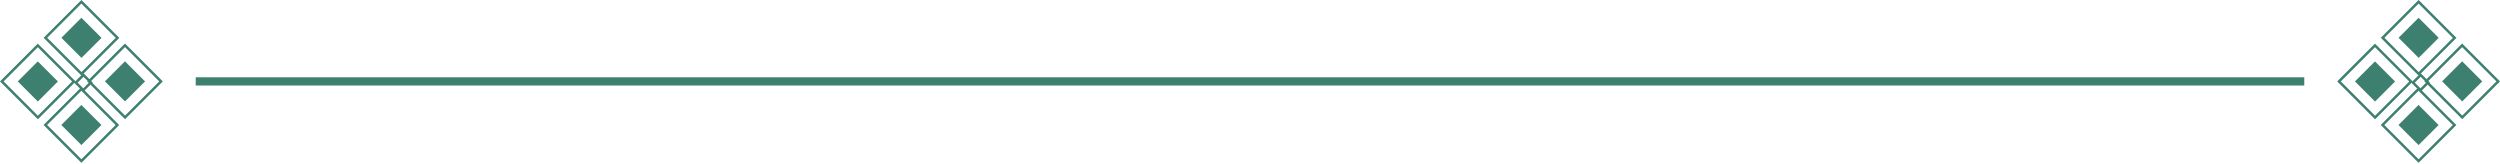<svg width="304" height="20" viewBox="0 0 304 20" fill="none" xmlns="http://www.w3.org/2000/svg">
<g clip-path="url(#clip0_2057_2687)">
<path d="M9.199 9.911L4.605 14.505L0 9.899L4.594 5.305L9.199 9.911ZM4.607 14.069L8.766 9.91L4.597 5.741L0.436 9.902L4.605 14.071L4.607 14.069Z" fill="#3E806F"/>
<path d="M4.596 7.466L2.16 9.902L4.602 12.344L7.038 9.908L4.596 7.466Z" fill="#3E806F"/>
<path d="M14.492 15.205L9.898 19.799L5.295 15.196L9.889 10.602L14.494 15.207L14.492 15.205ZM9.9 19.363L14.059 15.204L9.89 11.036L5.729 15.196L9.898 19.365L9.9 19.363Z" fill="#3E806F"/>
<path d="M9.891 12.76L7.455 15.196L9.897 17.638L12.333 15.202L9.891 12.76Z" fill="#3E806F"/>
<path d="M14.504 4.605L9.91 9.199L5.305 4.594L9.899 -9.56452e-06L14.504 4.605ZM9.911 8.764L14.07 4.605L9.899 0.434L5.74 4.593L9.909 8.762L9.911 8.764Z" fill="#3E806F"/>
<path d="M9.901 2.16L7.465 4.596L9.907 7.038L12.343 4.602L9.901 2.16Z" fill="#3E806F"/>
<path d="M19.799 9.899L15.205 14.493L10.6 9.888L15.194 5.294L19.799 9.899ZM15.206 14.058L19.365 9.899L15.196 5.73L11.037 9.889L15.206 14.058Z" fill="#3E806F"/>
<path d="M15.196 7.455L12.76 9.891L15.202 12.333L17.638 9.897L15.196 7.455Z" fill="#3E806F"/>
<path d="M11.274 10.027L10.127 11.173L9 10.046L10.146 8.899L11.274 10.027ZM10.127 10.74L10.84 10.026L10.149 9.335L9.436 10.049L10.127 10.74Z" fill="#3E806F"/>
</g>
<path d="M23.799 9.899H280.201" stroke="#3E806F"/>
<g clip-path="url(#clip1_2057_2687)">
<path d="M293.4 9.911L288.806 14.505L284.201 9.899L288.795 5.305L293.4 9.911ZM288.808 14.069L292.967 9.91L288.798 5.741L284.637 9.902L288.806 14.071L288.808 14.069Z" fill="#3E806F"/>
<path d="M288.797 7.466L286.361 9.902L288.803 12.344L291.239 9.908L288.797 7.466Z" fill="#3E806F"/>
<path d="M298.693 15.205L294.099 19.799L289.496 15.196L294.09 10.602L298.695 15.207L298.693 15.205ZM294.101 19.363L298.26 15.204L294.091 11.036L289.93 15.196L294.099 19.365L294.101 19.363Z" fill="#3E806F"/>
<path d="M294.092 12.76L291.656 15.196L294.098 17.638L296.534 15.202L294.092 12.76Z" fill="#3E806F"/>
<path d="M298.705 4.605L294.111 9.199L289.506 4.594L294.1 -9.56452e-06L298.705 4.605ZM294.112 8.764L298.271 4.605L294.1 0.434L289.942 4.593L294.11 8.762L294.112 8.764Z" fill="#3E806F"/>
<path d="M294.102 2.16L291.666 4.596L294.108 7.038L296.544 4.602L294.102 2.16Z" fill="#3E806F"/>
<path d="M304 9.899L299.406 14.493L294.801 9.888L299.395 5.294L304 9.899ZM299.407 14.058L303.566 9.899L299.397 5.73L295.238 9.889L299.407 14.058Z" fill="#3E806F"/>
<path d="M299.397 7.455L296.961 9.891L299.403 12.333L301.839 9.897L299.397 7.455Z" fill="#3E806F"/>
<path d="M295.475 10.027L294.329 11.173L293.201 10.046L294.348 8.899L295.475 10.027ZM294.328 10.74L295.041 10.026L294.35 9.335L293.637 10.049L294.328 10.74Z" fill="#3E806F"/>
</g>
<defs>
<clipPath id="clip0_2057_2687">
<rect width="14" height="14" fill="white" transform="translate(0 9.899) rotate(-45)"/>
</clipPath>
<clipPath id="clip1_2057_2687">
<rect width="14" height="14" fill="white" transform="translate(284.201 9.899) rotate(-45)"/>
</clipPath>
</defs>
</svg>
